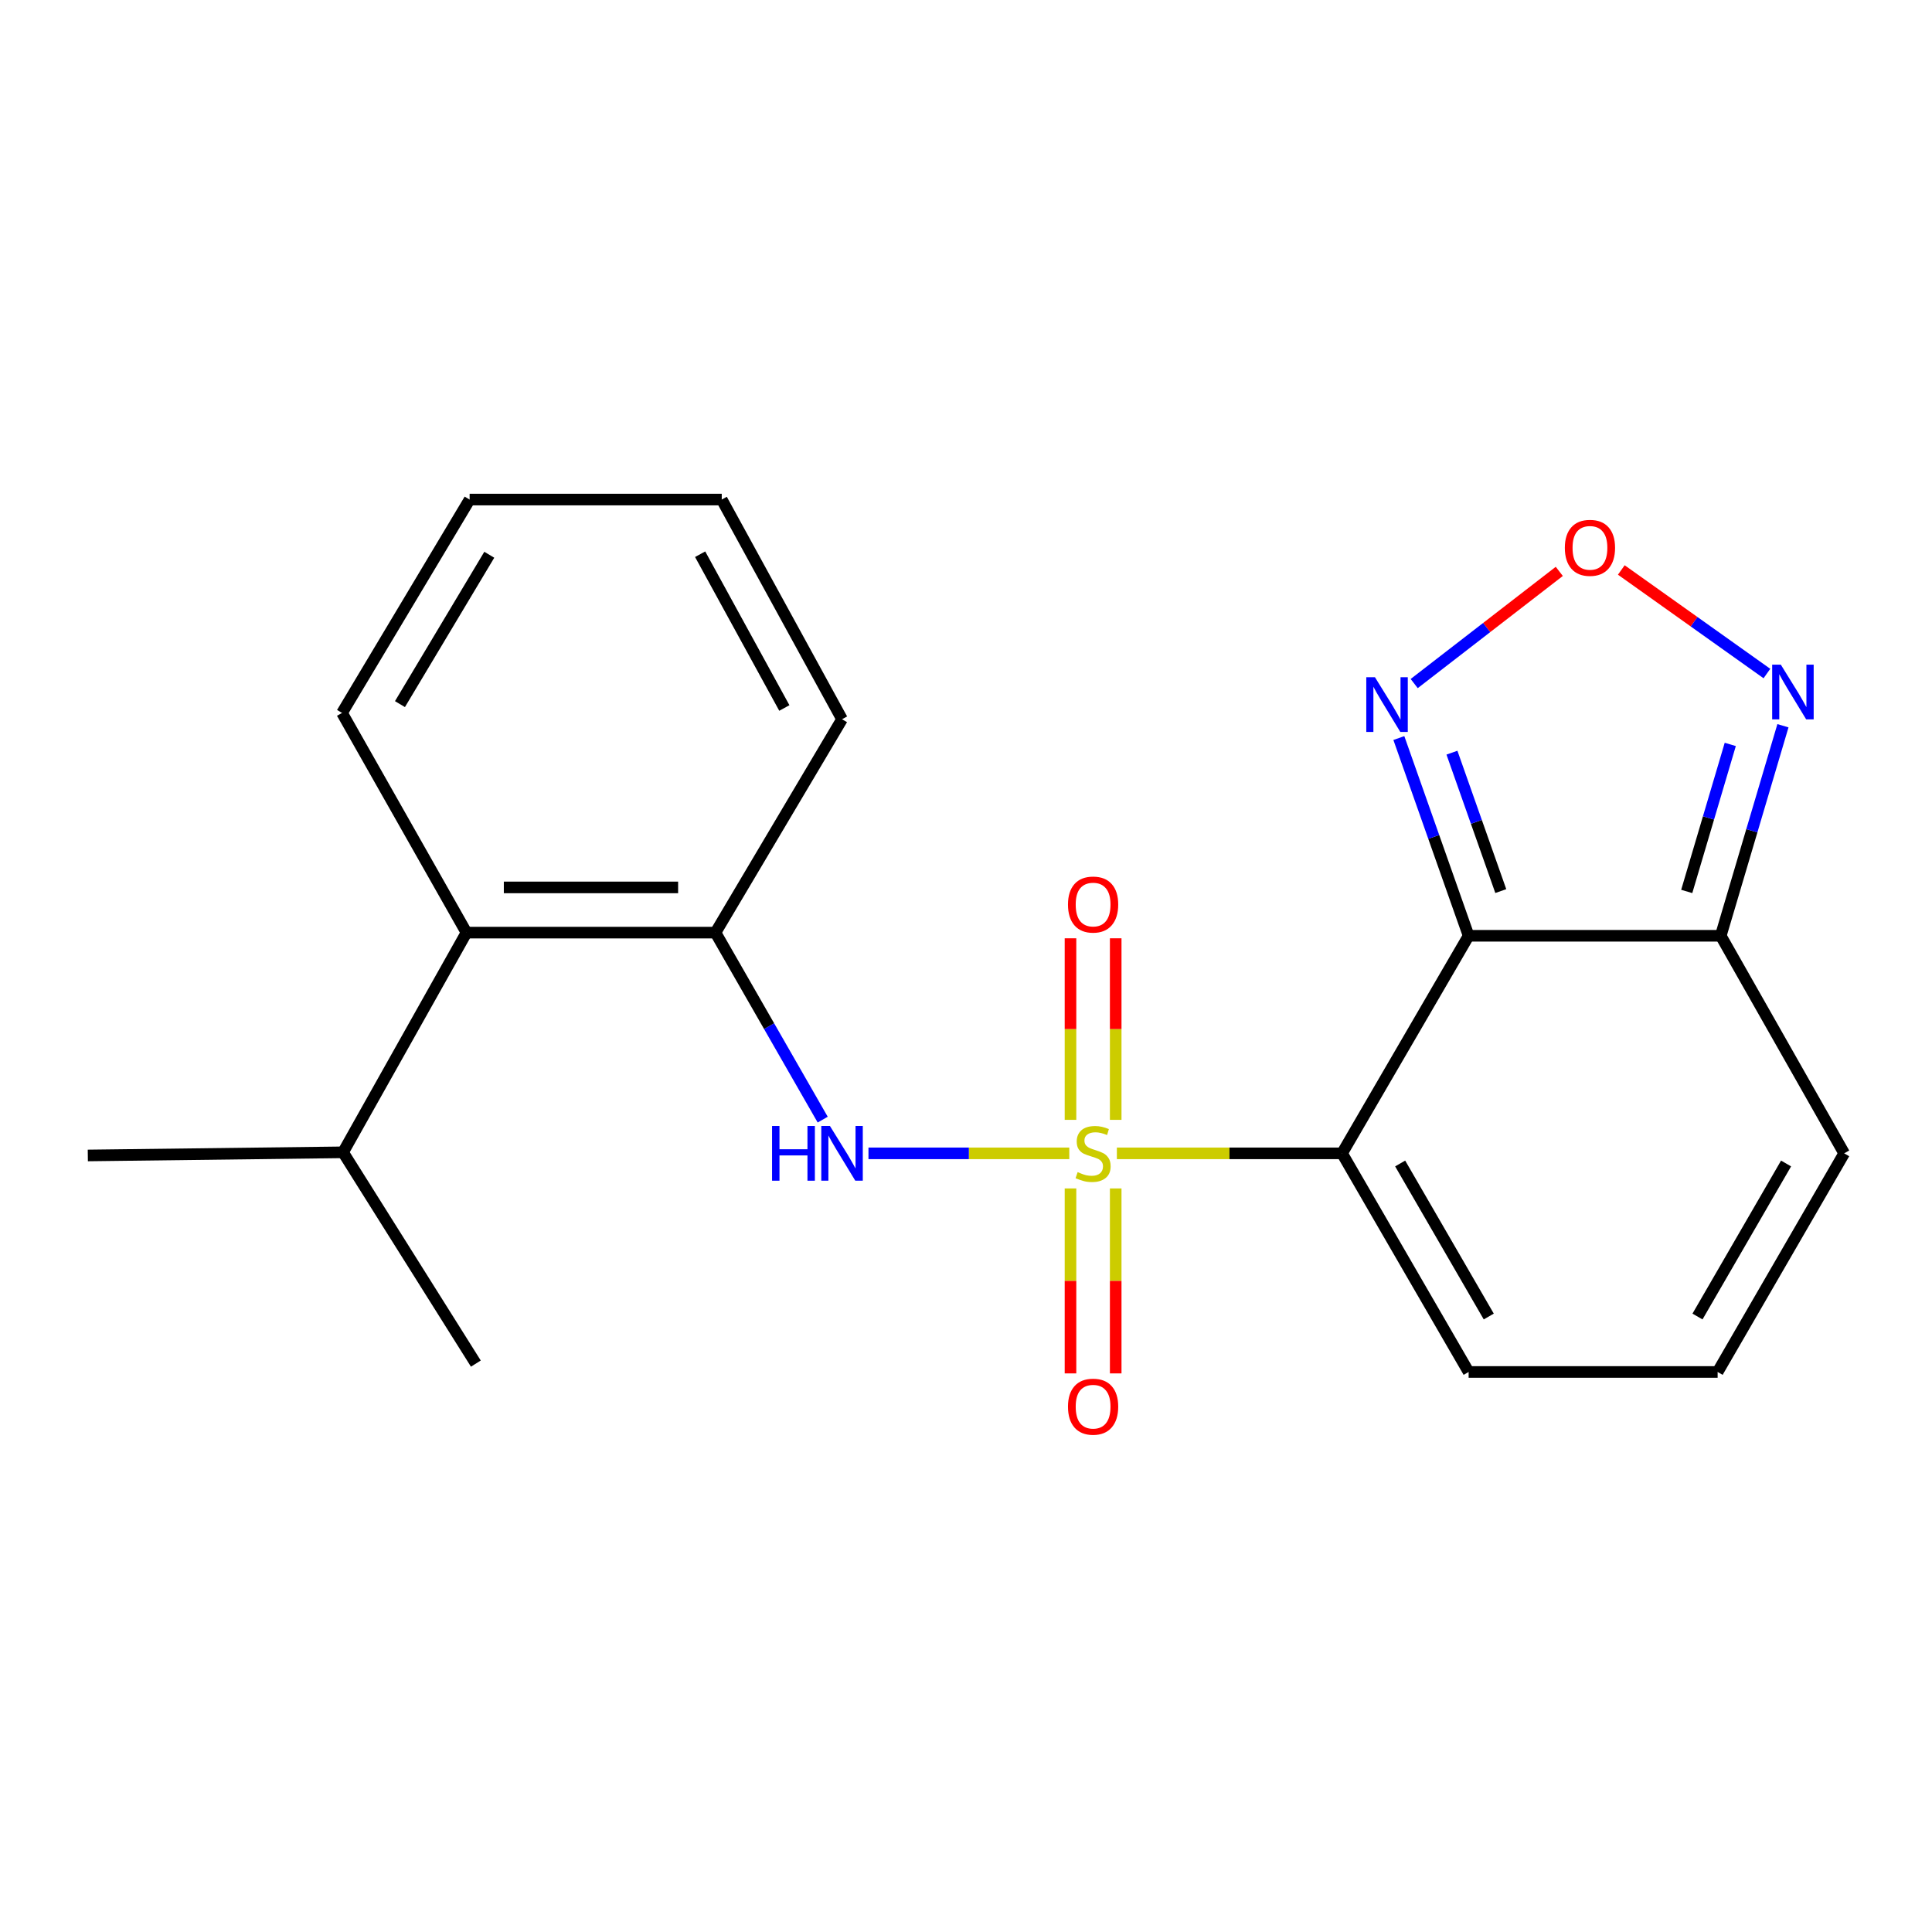 <?xml version='1.0' encoding='iso-8859-1'?>
<svg version='1.1' baseProfile='full'
              xmlns='http://www.w3.org/2000/svg'
                      xmlns:rdkit='http://www.rdkit.org/xml'
                      xmlns:xlink='http://www.w3.org/1999/xlink'
                  xml:space='preserve'
width='1000px' height='1000px' viewBox='0 0 1000 1000'>
<!-- END OF HEADER -->
<rect style='opacity:1.0;fill:#FFFFFF;stroke:none' width='1000' height='1000' x='0' y='0'> </rect>
<path class='bond-0' d='M 578.089,596.97 L 636.367,596.97' style='fill:none;fill-rule:evenodd;stroke:#CCCC00;stroke-width:6px;stroke-linecap:butt;stroke-linejoin:miter;stroke-opacity:1' />
<path class='bond-0' d='M 636.367,596.97 L 694.645,596.97' style='fill:none;fill-rule:evenodd;stroke:#000000;stroke-width:6px;stroke-linecap:butt;stroke-linejoin:miter;stroke-opacity:1' />
<path class='bond-2' d='M 553.459,596.97 L 501.488,596.97' style='fill:none;fill-rule:evenodd;stroke:#CCCC00;stroke-width:6px;stroke-linecap:butt;stroke-linejoin:miter;stroke-opacity:1' />
<path class='bond-2' d='M 501.488,596.97 L 449.518,596.97' style='fill:none;fill-rule:evenodd;stroke:#0000FF;stroke-width:6px;stroke-linecap:butt;stroke-linejoin:miter;stroke-opacity:1' />
<path class='bond-8' d='M 577.486,579.629 L 577.486,532.644' style='fill:none;fill-rule:evenodd;stroke:#CCCC00;stroke-width:6px;stroke-linecap:butt;stroke-linejoin:miter;stroke-opacity:1' />
<path class='bond-8' d='M 577.486,532.644 L 577.486,485.66' style='fill:none;fill-rule:evenodd;stroke:#FF0000;stroke-width:6px;stroke-linecap:butt;stroke-linejoin:miter;stroke-opacity:1' />
<path class='bond-8' d='M 554.088,579.629 L 554.088,532.644' style='fill:none;fill-rule:evenodd;stroke:#CCCC00;stroke-width:6px;stroke-linecap:butt;stroke-linejoin:miter;stroke-opacity:1' />
<path class='bond-8' d='M 554.088,532.644 L 554.088,485.66' style='fill:none;fill-rule:evenodd;stroke:#FF0000;stroke-width:6px;stroke-linecap:butt;stroke-linejoin:miter;stroke-opacity:1' />
<path class='bond-9' d='M 554.088,615.126 L 554.088,662.998' style='fill:none;fill-rule:evenodd;stroke:#CCCC00;stroke-width:6px;stroke-linecap:butt;stroke-linejoin:miter;stroke-opacity:1' />
<path class='bond-9' d='M 554.088,662.998 L 554.088,710.87' style='fill:none;fill-rule:evenodd;stroke:#FF0000;stroke-width:6px;stroke-linecap:butt;stroke-linejoin:miter;stroke-opacity:1' />
<path class='bond-9' d='M 577.486,615.126 L 577.486,662.998' style='fill:none;fill-rule:evenodd;stroke:#CCCC00;stroke-width:6px;stroke-linecap:butt;stroke-linejoin:miter;stroke-opacity:1' />
<path class='bond-9' d='M 577.486,662.998 L 577.486,710.87' style='fill:none;fill-rule:evenodd;stroke:#FF0000;stroke-width:6px;stroke-linecap:butt;stroke-linejoin:miter;stroke-opacity:1' />
<path class='bond-1' d='M 694.645,596.97 L 760.16,484.361' style='fill:none;fill-rule:evenodd;stroke:#000000;stroke-width:6px;stroke-linecap:butt;stroke-linejoin:miter;stroke-opacity:1' />
<path class='bond-10' d='M 694.645,596.97 L 760.16,710.126' style='fill:none;fill-rule:evenodd;stroke:#000000;stroke-width:6px;stroke-linecap:butt;stroke-linejoin:miter;stroke-opacity:1' />
<path class='bond-10' d='M 724.722,602.22 L 770.582,681.428' style='fill:none;fill-rule:evenodd;stroke:#000000;stroke-width:6px;stroke-linecap:butt;stroke-linejoin:miter;stroke-opacity:1' />
<path class='bond-3' d='M 760.16,484.361 L 890.656,484.361' style='fill:none;fill-rule:evenodd;stroke:#000000;stroke-width:6px;stroke-linecap:butt;stroke-linejoin:miter;stroke-opacity:1' />
<path class='bond-4' d='M 760.16,484.361 L 742.101,433.187' style='fill:none;fill-rule:evenodd;stroke:#000000;stroke-width:6px;stroke-linecap:butt;stroke-linejoin:miter;stroke-opacity:1' />
<path class='bond-4' d='M 742.101,433.187 L 724.043,382.013' style='fill:none;fill-rule:evenodd;stroke:#0000FF;stroke-width:6px;stroke-linecap:butt;stroke-linejoin:miter;stroke-opacity:1' />
<path class='bond-4' d='M 776.807,461.222 L 764.166,425.4' style='fill:none;fill-rule:evenodd;stroke:#000000;stroke-width:6px;stroke-linecap:butt;stroke-linejoin:miter;stroke-opacity:1' />
<path class='bond-4' d='M 764.166,425.4 L 751.525,389.579' style='fill:none;fill-rule:evenodd;stroke:#0000FF;stroke-width:6px;stroke-linecap:butt;stroke-linejoin:miter;stroke-opacity:1' />
<path class='bond-7' d='M 425.829,579.518 L 398.076,531.12' style='fill:none;fill-rule:evenodd;stroke:#0000FF;stroke-width:6px;stroke-linecap:butt;stroke-linejoin:miter;stroke-opacity:1' />
<path class='bond-7' d='M 398.076,531.12 L 370.323,482.723' style='fill:none;fill-rule:evenodd;stroke:#000000;stroke-width:6px;stroke-linecap:butt;stroke-linejoin:miter;stroke-opacity:1' />
<path class='bond-6' d='M 890.656,484.361 L 906.752,430.002' style='fill:none;fill-rule:evenodd;stroke:#000000;stroke-width:6px;stroke-linecap:butt;stroke-linejoin:miter;stroke-opacity:1' />
<path class='bond-6' d='M 906.752,430.002 L 922.848,375.643' style='fill:none;fill-rule:evenodd;stroke:#0000FF;stroke-width:6px;stroke-linecap:butt;stroke-linejoin:miter;stroke-opacity:1' />
<path class='bond-6' d='M 873.05,461.41 L 884.317,423.359' style='fill:none;fill-rule:evenodd;stroke:#000000;stroke-width:6px;stroke-linecap:butt;stroke-linejoin:miter;stroke-opacity:1' />
<path class='bond-6' d='M 884.317,423.359 L 895.584,385.307' style='fill:none;fill-rule:evenodd;stroke:#0000FF;stroke-width:6px;stroke-linecap:butt;stroke-linejoin:miter;stroke-opacity:1' />
<path class='bond-21' d='M 890.656,484.361 L 954.545,596.97' style='fill:none;fill-rule:evenodd;stroke:#000000;stroke-width:6px;stroke-linecap:butt;stroke-linejoin:miter;stroke-opacity:1' />
<path class='bond-5' d='M 731.986,353.81 L 769.534,324.78' style='fill:none;fill-rule:evenodd;stroke:#0000FF;stroke-width:6px;stroke-linecap:butt;stroke-linejoin:miter;stroke-opacity:1' />
<path class='bond-5' d='M 769.534,324.78 L 807.083,295.749' style='fill:none;fill-rule:evenodd;stroke:#FF0000;stroke-width:6px;stroke-linecap:butt;stroke-linejoin:miter;stroke-opacity:1' />
<path class='bond-22' d='M 839.181,295.014 L 876.865,321.815' style='fill:none;fill-rule:evenodd;stroke:#FF0000;stroke-width:6px;stroke-linecap:butt;stroke-linejoin:miter;stroke-opacity:1' />
<path class='bond-22' d='M 876.865,321.815 L 914.549,348.617' style='fill:none;fill-rule:evenodd;stroke:#0000FF;stroke-width:6px;stroke-linecap:butt;stroke-linejoin:miter;stroke-opacity:1' />
<path class='bond-11' d='M 370.323,482.723 L 241.452,482.723' style='fill:none;fill-rule:evenodd;stroke:#000000;stroke-width:6px;stroke-linecap:butt;stroke-linejoin:miter;stroke-opacity:1' />
<path class='bond-11' d='M 350.992,459.325 L 260.783,459.325' style='fill:none;fill-rule:evenodd;stroke:#000000;stroke-width:6px;stroke-linecap:butt;stroke-linejoin:miter;stroke-opacity:1' />
<path class='bond-15' d='M 370.323,482.723 L 435.837,372.271' style='fill:none;fill-rule:evenodd;stroke:#000000;stroke-width:6px;stroke-linecap:butt;stroke-linejoin:miter;stroke-opacity:1' />
<path class='bond-12' d='M 760.16,710.126 L 889.044,710.126' style='fill:none;fill-rule:evenodd;stroke:#000000;stroke-width:6px;stroke-linecap:butt;stroke-linejoin:miter;stroke-opacity:1' />
<path class='bond-14' d='M 241.452,482.723 L 177.562,596.437' style='fill:none;fill-rule:evenodd;stroke:#000000;stroke-width:6px;stroke-linecap:butt;stroke-linejoin:miter;stroke-opacity:1' />
<path class='bond-16' d='M 241.452,482.723 L 177.029,369.008' style='fill:none;fill-rule:evenodd;stroke:#000000;stroke-width:6px;stroke-linecap:butt;stroke-linejoin:miter;stroke-opacity:1' />
<path class='bond-13' d='M 889.044,710.126 L 954.545,596.97' style='fill:none;fill-rule:evenodd;stroke:#000000;stroke-width:6px;stroke-linecap:butt;stroke-linejoin:miter;stroke-opacity:1' />
<path class='bond-13' d='M 878.619,681.43 L 924.47,602.221' style='fill:none;fill-rule:evenodd;stroke:#000000;stroke-width:6px;stroke-linecap:butt;stroke-linejoin:miter;stroke-opacity:1' />
<path class='bond-17' d='M 177.562,596.437 L 45.455,598.062' style='fill:none;fill-rule:evenodd;stroke:#000000;stroke-width:6px;stroke-linecap:butt;stroke-linejoin:miter;stroke-opacity:1' />
<path class='bond-18' d='M 177.562,596.437 L 246.301,705.797' style='fill:none;fill-rule:evenodd;stroke:#000000;stroke-width:6px;stroke-linecap:butt;stroke-linejoin:miter;stroke-opacity:1' />
<path class='bond-19' d='M 435.837,372.271 L 373.573,258.57' style='fill:none;fill-rule:evenodd;stroke:#000000;stroke-width:6px;stroke-linecap:butt;stroke-linejoin:miter;stroke-opacity:1' />
<path class='bond-19' d='M 405.975,366.454 L 362.39,286.863' style='fill:none;fill-rule:evenodd;stroke:#000000;stroke-width:6px;stroke-linecap:butt;stroke-linejoin:miter;stroke-opacity:1' />
<path class='bond-23' d='M 177.029,369.008 L 243.077,258.57' style='fill:none;fill-rule:evenodd;stroke:#000000;stroke-width:6px;stroke-linecap:butt;stroke-linejoin:miter;stroke-opacity:1' />
<path class='bond-23' d='M 207.017,364.452 L 253.251,287.145' style='fill:none;fill-rule:evenodd;stroke:#000000;stroke-width:6px;stroke-linecap:butt;stroke-linejoin:miter;stroke-opacity:1' />
<path class='bond-20' d='M 373.573,258.57 L 243.077,258.57' style='fill:none;fill-rule:evenodd;stroke:#000000;stroke-width:6px;stroke-linecap:butt;stroke-linejoin:miter;stroke-opacity:1' />
<path  class='atom-0' d='M 557.787 606.69
Q 558.107 606.81, 559.427 607.37
Q 560.747 607.93, 562.187 608.29
Q 563.667 608.61, 565.107 608.61
Q 567.787 608.61, 569.347 607.33
Q 570.907 606.01, 570.907 603.73
Q 570.907 602.17, 570.107 601.21
Q 569.347 600.25, 568.147 599.73
Q 566.947 599.21, 564.947 598.61
Q 562.427 597.85, 560.907 597.13
Q 559.427 596.41, 558.347 594.89
Q 557.307 593.37, 557.307 590.81
Q 557.307 587.25, 559.707 585.05
Q 562.147 582.85, 566.947 582.85
Q 570.227 582.85, 573.947 584.41
L 573.027 587.49
Q 569.627 586.09, 567.067 586.09
Q 564.307 586.09, 562.787 587.25
Q 561.267 588.37, 561.307 590.33
Q 561.307 591.85, 562.067 592.77
Q 562.867 593.69, 563.987 594.21
Q 565.147 594.73, 567.067 595.33
Q 569.627 596.13, 571.147 596.93
Q 572.667 597.73, 573.747 599.37
Q 574.867 600.97, 574.867 603.73
Q 574.867 607.65, 572.227 609.77
Q 569.627 611.85, 565.267 611.85
Q 562.747 611.85, 560.827 611.29
Q 558.947 610.77, 556.707 609.85
L 557.787 606.69
' fill='#CCCC00'/>
<path  class='atom-3' d='M 399.617 582.81
L 403.457 582.81
L 403.457 594.85
L 417.937 594.85
L 417.937 582.81
L 421.777 582.81
L 421.777 611.13
L 417.937 611.13
L 417.937 598.05
L 403.457 598.05
L 403.457 611.13
L 399.617 611.13
L 399.617 582.81
' fill='#0000FF'/>
<path  class='atom-3' d='M 429.577 582.81
L 438.857 597.81
Q 439.777 599.29, 441.257 601.97
Q 442.737 604.65, 442.817 604.81
L 442.817 582.81
L 446.577 582.81
L 446.577 611.13
L 442.697 611.13
L 432.737 594.73
Q 431.577 592.81, 430.337 590.61
Q 429.137 588.41, 428.777 587.73
L 428.777 611.13
L 425.097 611.13
L 425.097 582.81
L 429.577 582.81
' fill='#0000FF'/>
<path  class='atom-5' d='M 711.667 350.52
L 720.947 365.52
Q 721.867 367, 723.347 369.68
Q 724.827 372.36, 724.907 372.52
L 724.907 350.52
L 728.667 350.52
L 728.667 378.84
L 724.787 378.84
L 714.827 362.44
Q 713.667 360.52, 712.427 358.32
Q 711.227 356.12, 710.867 355.44
L 710.867 378.84
L 707.187 378.84
L 707.187 350.52
L 711.667 350.52
' fill='#0000FF'/>
<path  class='atom-6' d='M 809.958 283.556
Q 809.958 276.756, 813.318 272.956
Q 816.678 269.156, 822.958 269.156
Q 829.238 269.156, 832.598 272.956
Q 835.958 276.756, 835.958 283.556
Q 835.958 290.436, 832.558 294.356
Q 829.158 298.236, 822.958 298.236
Q 816.718 298.236, 813.318 294.356
Q 809.958 290.476, 809.958 283.556
M 822.958 295.036
Q 827.278 295.036, 829.598 292.156
Q 831.958 289.236, 831.958 283.556
Q 831.958 277.996, 829.598 275.196
Q 827.278 272.356, 822.958 272.356
Q 818.638 272.356, 816.278 275.156
Q 813.958 277.956, 813.958 283.556
Q 813.958 289.276, 816.278 292.156
Q 818.638 295.036, 822.958 295.036
' fill='#FF0000'/>
<path  class='atom-7' d='M 921.755 344.033
L 931.035 359.033
Q 931.955 360.513, 933.435 363.193
Q 934.915 365.873, 934.995 366.033
L 934.995 344.033
L 938.755 344.033
L 938.755 372.353
L 934.875 372.353
L 924.915 355.953
Q 923.755 354.033, 922.515 351.833
Q 921.315 349.633, 920.955 348.953
L 920.955 372.353
L 917.275 372.353
L 917.275 344.033
L 921.755 344.033
' fill='#0000FF'/>
<path  class='atom-9' d='M 552.787 468.192
Q 552.787 461.392, 556.147 457.592
Q 559.507 453.792, 565.787 453.792
Q 572.067 453.792, 575.427 457.592
Q 578.787 461.392, 578.787 468.192
Q 578.787 475.072, 575.387 478.992
Q 571.987 482.872, 565.787 482.872
Q 559.547 482.872, 556.147 478.992
Q 552.787 475.112, 552.787 468.192
M 565.787 479.672
Q 570.107 479.672, 572.427 476.792
Q 574.787 473.872, 574.787 468.192
Q 574.787 462.632, 572.427 459.832
Q 570.107 456.992, 565.787 456.992
Q 561.467 456.992, 559.107 459.792
Q 556.787 462.592, 556.787 468.192
Q 556.787 473.912, 559.107 476.792
Q 561.467 479.672, 565.787 479.672
' fill='#FF0000'/>
<path  class='atom-10' d='M 552.787 728.092
Q 552.787 721.292, 556.147 717.492
Q 559.507 713.692, 565.787 713.692
Q 572.067 713.692, 575.427 717.492
Q 578.787 721.292, 578.787 728.092
Q 578.787 734.972, 575.387 738.892
Q 571.987 742.772, 565.787 742.772
Q 559.547 742.772, 556.147 738.892
Q 552.787 735.012, 552.787 728.092
M 565.787 739.572
Q 570.107 739.572, 572.427 736.692
Q 574.787 733.772, 574.787 728.092
Q 574.787 722.532, 572.427 719.732
Q 570.107 716.892, 565.787 716.892
Q 561.467 716.892, 559.107 719.692
Q 556.787 722.492, 556.787 728.092
Q 556.787 733.812, 559.107 736.692
Q 561.467 739.572, 565.787 739.572
' fill='#FF0000'/>
</svg>
